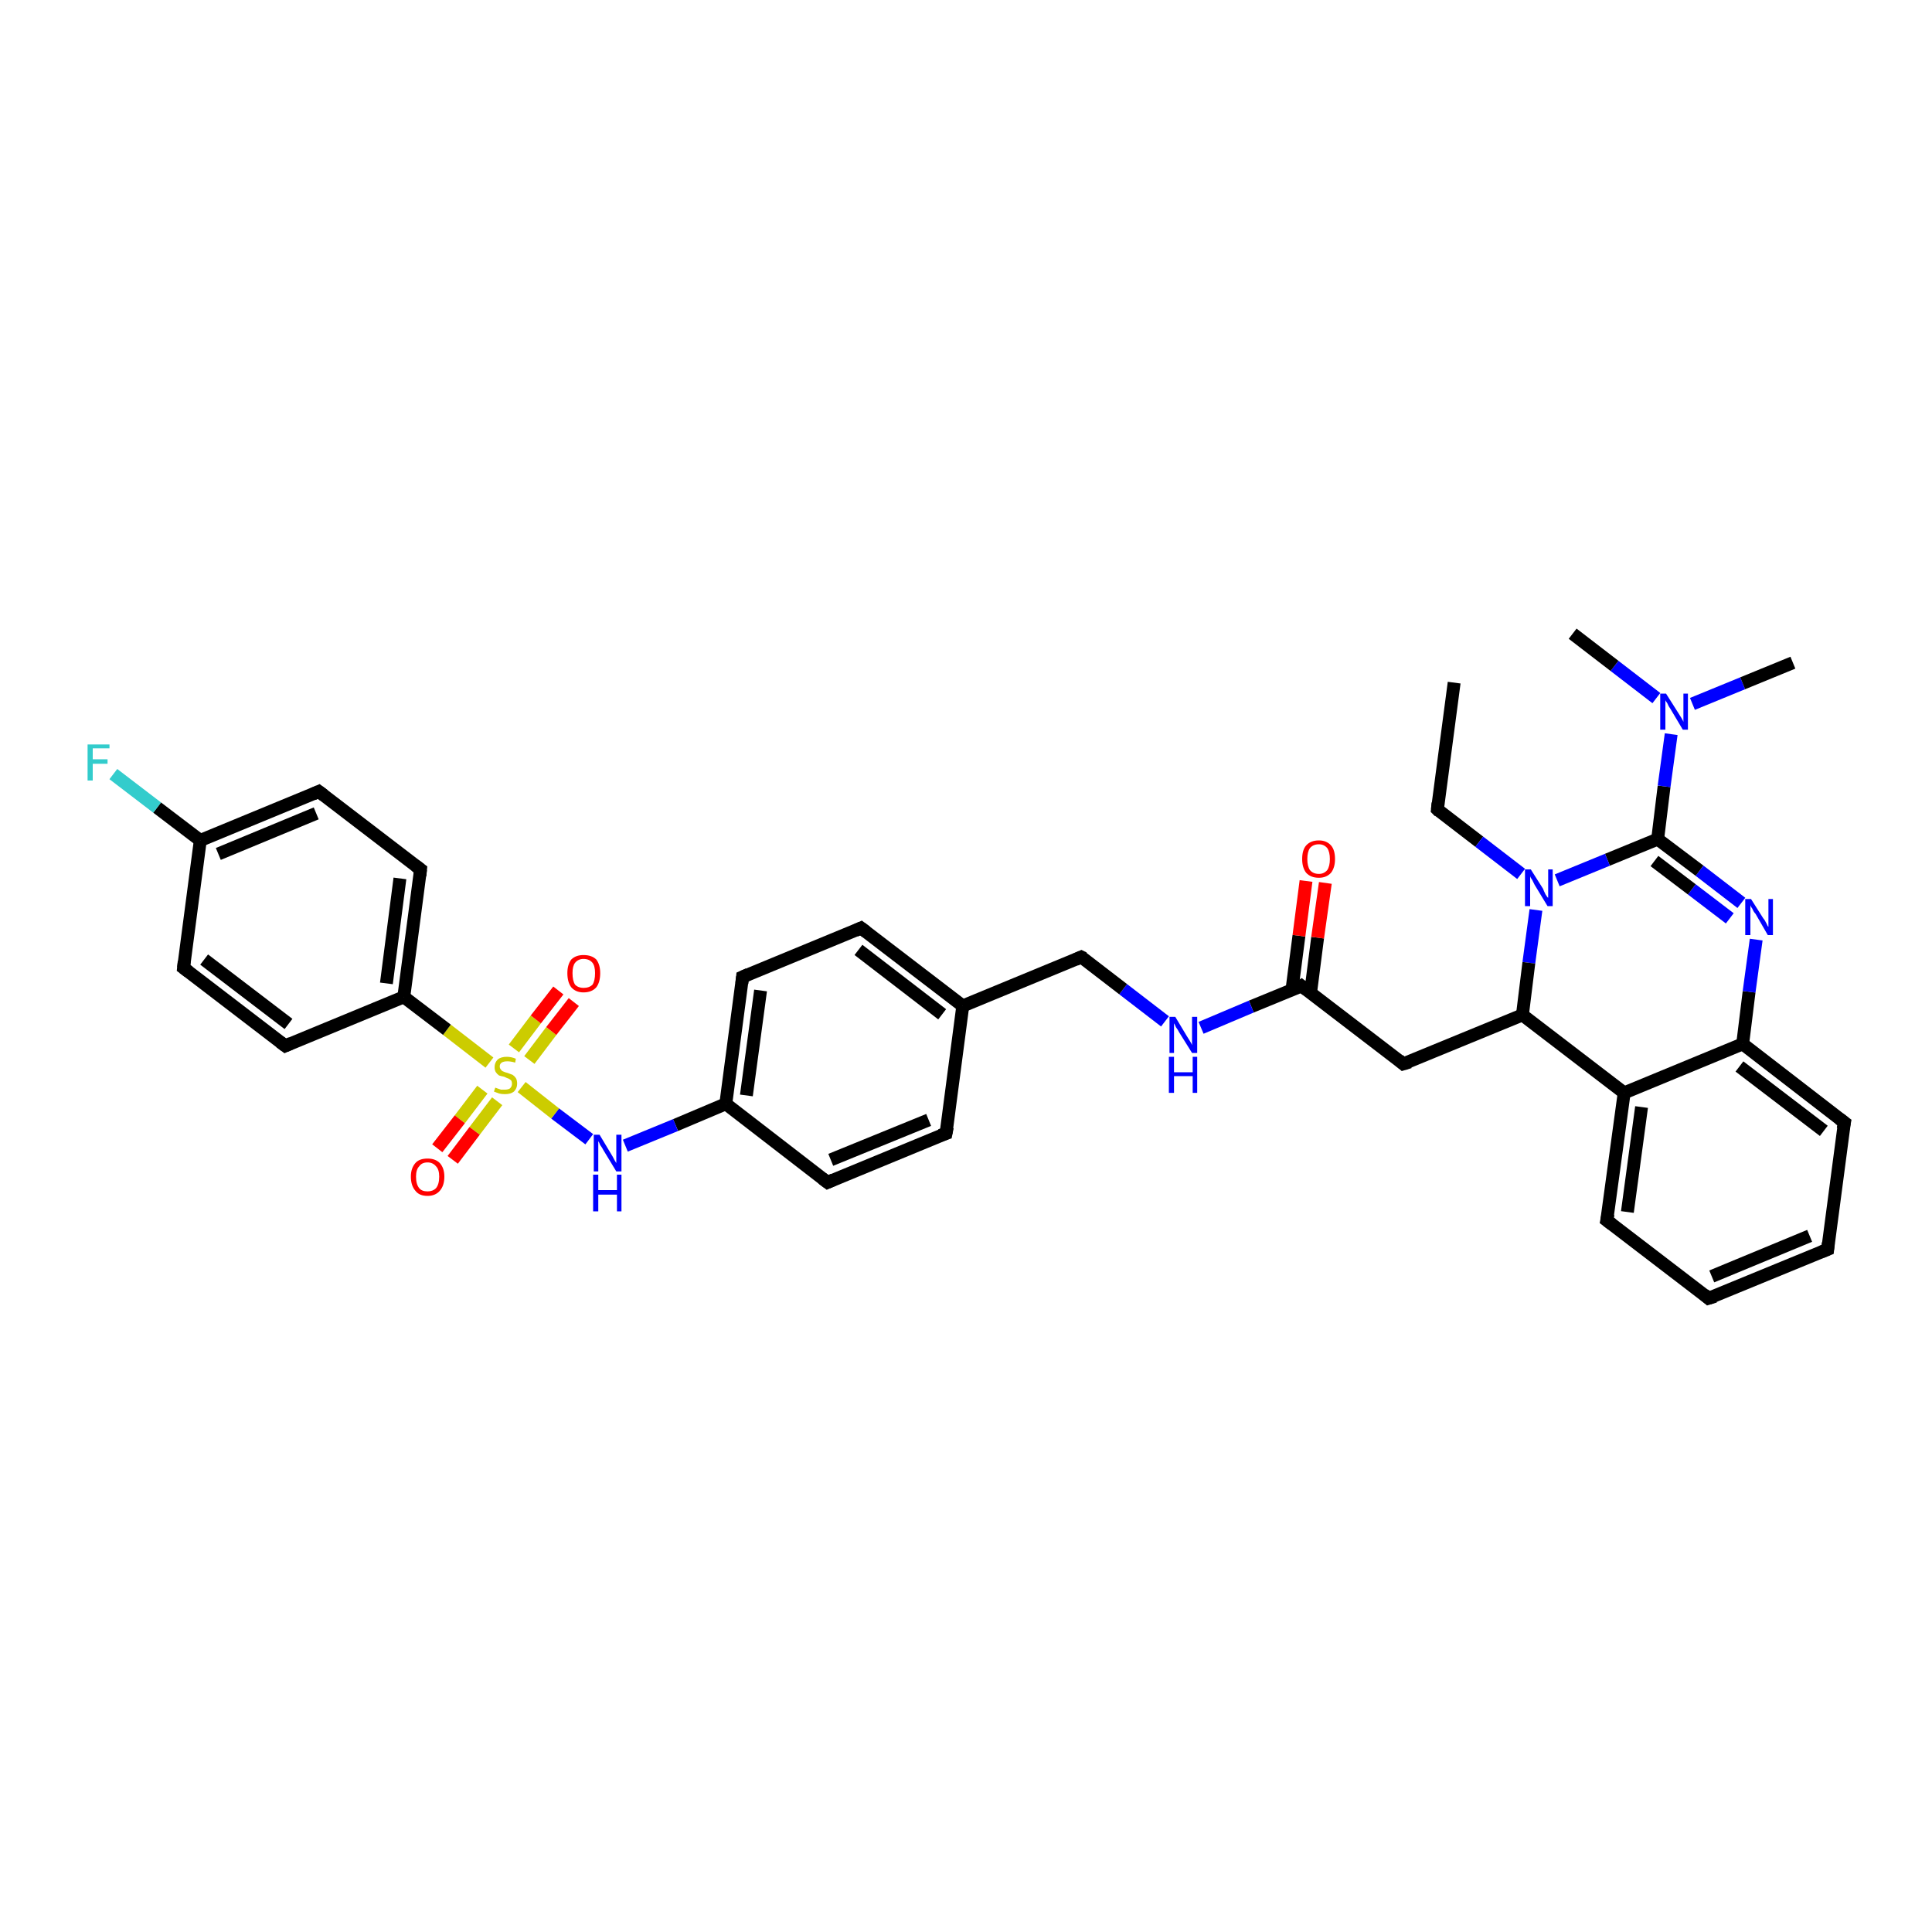 <?xml version='1.0' encoding='iso-8859-1'?>
<svg version='1.1' baseProfile='full'
              xmlns='http://www.w3.org/2000/svg'
                      xmlns:rdkit='http://www.rdkit.org/xml'
                      xmlns:xlink='http://www.w3.org/1999/xlink'
                  xml:space='preserve'
width='300px' height='300px' viewBox='0 0 300 300'>
<!-- END OF HEADER -->
<rect style='opacity:1.0;fill:#FFFFFF;stroke:none' width='300.0' height='300.0' x='0.0' y='0.0'> </rect>
<path class='bond-0 atom-0 atom-1' d='M 225.8,106.0 L 223.2,125.7' style='fill:none;fill-rule:evenodd;stroke:#000000;stroke-width:2.0px;stroke-linecap:butt;stroke-linejoin:miter;stroke-opacity:1' />
<path class='bond-1 atom-1 atom-2' d='M 223.2,125.7 L 229.7,130.7' style='fill:none;fill-rule:evenodd;stroke:#000000;stroke-width:2.0px;stroke-linecap:butt;stroke-linejoin:miter;stroke-opacity:1' />
<path class='bond-1 atom-1 atom-2' d='M 229.7,130.7 L 236.2,135.7' style='fill:none;fill-rule:evenodd;stroke:#0000FF;stroke-width:2.0px;stroke-linecap:butt;stroke-linejoin:miter;stroke-opacity:1' />
<path class='bond-2 atom-2 atom-3' d='M 238.5,141.3 L 237.4,149.5' style='fill:none;fill-rule:evenodd;stroke:#0000FF;stroke-width:2.0px;stroke-linecap:butt;stroke-linejoin:miter;stroke-opacity:1' />
<path class='bond-2 atom-2 atom-3' d='M 237.4,149.5 L 236.4,157.6' style='fill:none;fill-rule:evenodd;stroke:#000000;stroke-width:2.0px;stroke-linecap:butt;stroke-linejoin:miter;stroke-opacity:1' />
<path class='bond-3 atom-3 atom-4' d='M 236.4,157.6 L 217.9,165.2' style='fill:none;fill-rule:evenodd;stroke:#000000;stroke-width:2.0px;stroke-linecap:butt;stroke-linejoin:miter;stroke-opacity:1' />
<path class='bond-4 atom-4 atom-5' d='M 217.9,165.2 L 202.1,153.1' style='fill:none;fill-rule:evenodd;stroke:#000000;stroke-width:2.0px;stroke-linecap:butt;stroke-linejoin:miter;stroke-opacity:1' />
<path class='bond-5 atom-5 atom-6' d='M 203.5,154.2 L 204.6,145.6' style='fill:none;fill-rule:evenodd;stroke:#000000;stroke-width:2.0px;stroke-linecap:butt;stroke-linejoin:miter;stroke-opacity:1' />
<path class='bond-5 atom-5 atom-6' d='M 204.6,145.6 L 205.8,137.1' style='fill:none;fill-rule:evenodd;stroke:#FF0000;stroke-width:2.0px;stroke-linecap:butt;stroke-linejoin:miter;stroke-opacity:1' />
<path class='bond-5 atom-5 atom-6' d='M 200.6,153.8 L 201.7,145.3' style='fill:none;fill-rule:evenodd;stroke:#000000;stroke-width:2.0px;stroke-linecap:butt;stroke-linejoin:miter;stroke-opacity:1' />
<path class='bond-5 atom-5 atom-6' d='M 201.7,145.3 L 202.8,136.8' style='fill:none;fill-rule:evenodd;stroke:#FF0000;stroke-width:2.0px;stroke-linecap:butt;stroke-linejoin:miter;stroke-opacity:1' />
<path class='bond-6 atom-5 atom-7' d='M 202.1,153.1 L 194.3,156.3' style='fill:none;fill-rule:evenodd;stroke:#000000;stroke-width:2.0px;stroke-linecap:butt;stroke-linejoin:miter;stroke-opacity:1' />
<path class='bond-6 atom-5 atom-7' d='M 194.3,156.3 L 186.5,159.6' style='fill:none;fill-rule:evenodd;stroke:#0000FF;stroke-width:2.0px;stroke-linecap:butt;stroke-linejoin:miter;stroke-opacity:1' />
<path class='bond-7 atom-7 atom-8' d='M 180.9,158.6 L 174.4,153.6' style='fill:none;fill-rule:evenodd;stroke:#0000FF;stroke-width:2.0px;stroke-linecap:butt;stroke-linejoin:miter;stroke-opacity:1' />
<path class='bond-7 atom-7 atom-8' d='M 174.4,153.6 L 167.9,148.6' style='fill:none;fill-rule:evenodd;stroke:#000000;stroke-width:2.0px;stroke-linecap:butt;stroke-linejoin:miter;stroke-opacity:1' />
<path class='bond-8 atom-8 atom-9' d='M 167.9,148.6 L 149.5,156.2' style='fill:none;fill-rule:evenodd;stroke:#000000;stroke-width:2.0px;stroke-linecap:butt;stroke-linejoin:miter;stroke-opacity:1' />
<path class='bond-9 atom-9 atom-10' d='M 149.5,156.2 L 133.7,144.1' style='fill:none;fill-rule:evenodd;stroke:#000000;stroke-width:2.0px;stroke-linecap:butt;stroke-linejoin:miter;stroke-opacity:1' />
<path class='bond-9 atom-9 atom-10' d='M 146.3,157.5 L 133.3,147.5' style='fill:none;fill-rule:evenodd;stroke:#000000;stroke-width:2.0px;stroke-linecap:butt;stroke-linejoin:miter;stroke-opacity:1' />
<path class='bond-10 atom-10 atom-11' d='M 133.7,144.1 L 115.3,151.7' style='fill:none;fill-rule:evenodd;stroke:#000000;stroke-width:2.0px;stroke-linecap:butt;stroke-linejoin:miter;stroke-opacity:1' />
<path class='bond-11 atom-11 atom-12' d='M 115.3,151.7 L 112.7,171.4' style='fill:none;fill-rule:evenodd;stroke:#000000;stroke-width:2.0px;stroke-linecap:butt;stroke-linejoin:miter;stroke-opacity:1' />
<path class='bond-11 atom-11 atom-12' d='M 118.1,153.8 L 115.9,170.1' style='fill:none;fill-rule:evenodd;stroke:#000000;stroke-width:2.0px;stroke-linecap:butt;stroke-linejoin:miter;stroke-opacity:1' />
<path class='bond-12 atom-12 atom-13' d='M 112.7,171.4 L 104.9,174.7' style='fill:none;fill-rule:evenodd;stroke:#000000;stroke-width:2.0px;stroke-linecap:butt;stroke-linejoin:miter;stroke-opacity:1' />
<path class='bond-12 atom-12 atom-13' d='M 104.9,174.7 L 97.1,177.9' style='fill:none;fill-rule:evenodd;stroke:#0000FF;stroke-width:2.0px;stroke-linecap:butt;stroke-linejoin:miter;stroke-opacity:1' />
<path class='bond-13 atom-13 atom-14' d='M 91.5,176.9 L 86.2,172.9' style='fill:none;fill-rule:evenodd;stroke:#0000FF;stroke-width:2.0px;stroke-linecap:butt;stroke-linejoin:miter;stroke-opacity:1' />
<path class='bond-13 atom-13 atom-14' d='M 86.2,172.9 L 81.0,168.8' style='fill:none;fill-rule:evenodd;stroke:#CCCC00;stroke-width:2.0px;stroke-linecap:butt;stroke-linejoin:miter;stroke-opacity:1' />
<path class='bond-14 atom-14 atom-15' d='M 82.2,164.6 L 85.6,160.1' style='fill:none;fill-rule:evenodd;stroke:#CCCC00;stroke-width:2.0px;stroke-linecap:butt;stroke-linejoin:miter;stroke-opacity:1' />
<path class='bond-14 atom-14 atom-15' d='M 85.6,160.1 L 89.1,155.6' style='fill:none;fill-rule:evenodd;stroke:#FF0000;stroke-width:2.0px;stroke-linecap:butt;stroke-linejoin:miter;stroke-opacity:1' />
<path class='bond-14 atom-14 atom-15' d='M 79.8,162.8 L 83.2,158.3' style='fill:none;fill-rule:evenodd;stroke:#CCCC00;stroke-width:2.0px;stroke-linecap:butt;stroke-linejoin:miter;stroke-opacity:1' />
<path class='bond-14 atom-14 atom-15' d='M 83.2,158.3 L 86.7,153.8' style='fill:none;fill-rule:evenodd;stroke:#FF0000;stroke-width:2.0px;stroke-linecap:butt;stroke-linejoin:miter;stroke-opacity:1' />
<path class='bond-15 atom-14 atom-16' d='M 74.9,169.2 L 71.4,173.8' style='fill:none;fill-rule:evenodd;stroke:#CCCC00;stroke-width:2.0px;stroke-linecap:butt;stroke-linejoin:miter;stroke-opacity:1' />
<path class='bond-15 atom-14 atom-16' d='M 71.4,173.8 L 67.9,178.3' style='fill:none;fill-rule:evenodd;stroke:#FF0000;stroke-width:2.0px;stroke-linecap:butt;stroke-linejoin:miter;stroke-opacity:1' />
<path class='bond-15 atom-14 atom-16' d='M 77.2,171.0 L 73.7,175.6' style='fill:none;fill-rule:evenodd;stroke:#CCCC00;stroke-width:2.0px;stroke-linecap:butt;stroke-linejoin:miter;stroke-opacity:1' />
<path class='bond-15 atom-14 atom-16' d='M 73.7,175.6 L 70.3,180.1' style='fill:none;fill-rule:evenodd;stroke:#FF0000;stroke-width:2.0px;stroke-linecap:butt;stroke-linejoin:miter;stroke-opacity:1' />
<path class='bond-16 atom-14 atom-17' d='M 76.0,165.0 L 69.4,159.9' style='fill:none;fill-rule:evenodd;stroke:#CCCC00;stroke-width:2.0px;stroke-linecap:butt;stroke-linejoin:miter;stroke-opacity:1' />
<path class='bond-16 atom-14 atom-17' d='M 69.4,159.9 L 62.7,154.8' style='fill:none;fill-rule:evenodd;stroke:#000000;stroke-width:2.0px;stroke-linecap:butt;stroke-linejoin:miter;stroke-opacity:1' />
<path class='bond-17 atom-17 atom-18' d='M 62.7,154.8 L 65.3,135.0' style='fill:none;fill-rule:evenodd;stroke:#000000;stroke-width:2.0px;stroke-linecap:butt;stroke-linejoin:miter;stroke-opacity:1' />
<path class='bond-17 atom-17 atom-18' d='M 60.0,152.7 L 62.1,136.4' style='fill:none;fill-rule:evenodd;stroke:#000000;stroke-width:2.0px;stroke-linecap:butt;stroke-linejoin:miter;stroke-opacity:1' />
<path class='bond-18 atom-18 atom-19' d='M 65.3,135.0 L 49.5,122.9' style='fill:none;fill-rule:evenodd;stroke:#000000;stroke-width:2.0px;stroke-linecap:butt;stroke-linejoin:miter;stroke-opacity:1' />
<path class='bond-19 atom-19 atom-20' d='M 49.5,122.9 L 31.1,130.5' style='fill:none;fill-rule:evenodd;stroke:#000000;stroke-width:2.0px;stroke-linecap:butt;stroke-linejoin:miter;stroke-opacity:1' />
<path class='bond-19 atom-19 atom-20' d='M 49.1,126.3 L 33.9,132.6' style='fill:none;fill-rule:evenodd;stroke:#000000;stroke-width:2.0px;stroke-linecap:butt;stroke-linejoin:miter;stroke-opacity:1' />
<path class='bond-20 atom-20 atom-21' d='M 31.1,130.5 L 24.4,125.4' style='fill:none;fill-rule:evenodd;stroke:#000000;stroke-width:2.0px;stroke-linecap:butt;stroke-linejoin:miter;stroke-opacity:1' />
<path class='bond-20 atom-20 atom-21' d='M 24.4,125.4 L 17.6,120.2' style='fill:none;fill-rule:evenodd;stroke:#33CCCC;stroke-width:2.0px;stroke-linecap:butt;stroke-linejoin:miter;stroke-opacity:1' />
<path class='bond-21 atom-20 atom-22' d='M 31.1,130.5 L 28.5,150.3' style='fill:none;fill-rule:evenodd;stroke:#000000;stroke-width:2.0px;stroke-linecap:butt;stroke-linejoin:miter;stroke-opacity:1' />
<path class='bond-22 atom-22 atom-23' d='M 28.5,150.3 L 44.3,162.4' style='fill:none;fill-rule:evenodd;stroke:#000000;stroke-width:2.0px;stroke-linecap:butt;stroke-linejoin:miter;stroke-opacity:1' />
<path class='bond-22 atom-22 atom-23' d='M 31.7,149.0 L 44.8,159.0' style='fill:none;fill-rule:evenodd;stroke:#000000;stroke-width:2.0px;stroke-linecap:butt;stroke-linejoin:miter;stroke-opacity:1' />
<path class='bond-23 atom-12 atom-24' d='M 112.7,171.4 L 128.5,183.6' style='fill:none;fill-rule:evenodd;stroke:#000000;stroke-width:2.0px;stroke-linecap:butt;stroke-linejoin:miter;stroke-opacity:1' />
<path class='bond-24 atom-24 atom-25' d='M 128.5,183.6 L 146.9,176.0' style='fill:none;fill-rule:evenodd;stroke:#000000;stroke-width:2.0px;stroke-linecap:butt;stroke-linejoin:miter;stroke-opacity:1' />
<path class='bond-24 atom-24 atom-25' d='M 129.0,180.1 L 144.2,173.9' style='fill:none;fill-rule:evenodd;stroke:#000000;stroke-width:2.0px;stroke-linecap:butt;stroke-linejoin:miter;stroke-opacity:1' />
<path class='bond-25 atom-3 atom-26' d='M 236.4,157.6 L 252.2,169.7' style='fill:none;fill-rule:evenodd;stroke:#000000;stroke-width:2.0px;stroke-linecap:butt;stroke-linejoin:miter;stroke-opacity:1' />
<path class='bond-26 atom-26 atom-27' d='M 252.2,169.7 L 249.5,189.5' style='fill:none;fill-rule:evenodd;stroke:#000000;stroke-width:2.0px;stroke-linecap:butt;stroke-linejoin:miter;stroke-opacity:1' />
<path class='bond-26 atom-26 atom-27' d='M 254.9,171.9 L 252.7,188.2' style='fill:none;fill-rule:evenodd;stroke:#000000;stroke-width:2.0px;stroke-linecap:butt;stroke-linejoin:miter;stroke-opacity:1' />
<path class='bond-27 atom-27 atom-28' d='M 249.5,189.5 L 265.3,201.6' style='fill:none;fill-rule:evenodd;stroke:#000000;stroke-width:2.0px;stroke-linecap:butt;stroke-linejoin:miter;stroke-opacity:1' />
<path class='bond-28 atom-28 atom-29' d='M 265.3,201.6 L 283.8,194.0' style='fill:none;fill-rule:evenodd;stroke:#000000;stroke-width:2.0px;stroke-linecap:butt;stroke-linejoin:miter;stroke-opacity:1' />
<path class='bond-28 atom-28 atom-29' d='M 265.8,198.2 L 281.0,191.9' style='fill:none;fill-rule:evenodd;stroke:#000000;stroke-width:2.0px;stroke-linecap:butt;stroke-linejoin:miter;stroke-opacity:1' />
<path class='bond-29 atom-29 atom-30' d='M 283.8,194.0 L 286.4,174.3' style='fill:none;fill-rule:evenodd;stroke:#000000;stroke-width:2.0px;stroke-linecap:butt;stroke-linejoin:miter;stroke-opacity:1' />
<path class='bond-30 atom-30 atom-31' d='M 286.4,174.3 L 270.6,162.1' style='fill:none;fill-rule:evenodd;stroke:#000000;stroke-width:2.0px;stroke-linecap:butt;stroke-linejoin:miter;stroke-opacity:1' />
<path class='bond-30 atom-30 atom-31' d='M 283.2,175.6 L 270.1,165.6' style='fill:none;fill-rule:evenodd;stroke:#000000;stroke-width:2.0px;stroke-linecap:butt;stroke-linejoin:miter;stroke-opacity:1' />
<path class='bond-31 atom-31 atom-32' d='M 270.6,162.1 L 271.6,154.0' style='fill:none;fill-rule:evenodd;stroke:#000000;stroke-width:2.0px;stroke-linecap:butt;stroke-linejoin:miter;stroke-opacity:1' />
<path class='bond-31 atom-31 atom-32' d='M 271.6,154.0 L 272.7,145.9' style='fill:none;fill-rule:evenodd;stroke:#0000FF;stroke-width:2.0px;stroke-linecap:butt;stroke-linejoin:miter;stroke-opacity:1' />
<path class='bond-32 atom-32 atom-33' d='M 270.4,140.2 L 263.9,135.2' style='fill:none;fill-rule:evenodd;stroke:#0000FF;stroke-width:2.0px;stroke-linecap:butt;stroke-linejoin:miter;stroke-opacity:1' />
<path class='bond-32 atom-32 atom-33' d='M 263.9,135.2 L 257.4,130.3' style='fill:none;fill-rule:evenodd;stroke:#000000;stroke-width:2.0px;stroke-linecap:butt;stroke-linejoin:miter;stroke-opacity:1' />
<path class='bond-32 atom-32 atom-33' d='M 268.6,142.6 L 262.7,138.1' style='fill:none;fill-rule:evenodd;stroke:#0000FF;stroke-width:2.0px;stroke-linecap:butt;stroke-linejoin:miter;stroke-opacity:1' />
<path class='bond-32 atom-32 atom-33' d='M 262.7,138.1 L 256.9,133.7' style='fill:none;fill-rule:evenodd;stroke:#000000;stroke-width:2.0px;stroke-linecap:butt;stroke-linejoin:miter;stroke-opacity:1' />
<path class='bond-33 atom-33 atom-34' d='M 257.4,130.3 L 258.4,122.1' style='fill:none;fill-rule:evenodd;stroke:#000000;stroke-width:2.0px;stroke-linecap:butt;stroke-linejoin:miter;stroke-opacity:1' />
<path class='bond-33 atom-33 atom-34' d='M 258.4,122.1 L 259.5,114.0' style='fill:none;fill-rule:evenodd;stroke:#0000FF;stroke-width:2.0px;stroke-linecap:butt;stroke-linejoin:miter;stroke-opacity:1' />
<path class='bond-34 atom-34 atom-35' d='M 262.8,109.3 L 270.6,106.1' style='fill:none;fill-rule:evenodd;stroke:#0000FF;stroke-width:2.0px;stroke-linecap:butt;stroke-linejoin:miter;stroke-opacity:1' />
<path class='bond-34 atom-34 atom-35' d='M 270.6,106.1 L 278.4,102.9' style='fill:none;fill-rule:evenodd;stroke:#000000;stroke-width:2.0px;stroke-linecap:butt;stroke-linejoin:miter;stroke-opacity:1' />
<path class='bond-35 atom-34 atom-36' d='M 257.2,108.4 L 250.7,103.4' style='fill:none;fill-rule:evenodd;stroke:#0000FF;stroke-width:2.0px;stroke-linecap:butt;stroke-linejoin:miter;stroke-opacity:1' />
<path class='bond-35 atom-34 atom-36' d='M 250.7,103.4 L 244.2,98.4' style='fill:none;fill-rule:evenodd;stroke:#000000;stroke-width:2.0px;stroke-linecap:butt;stroke-linejoin:miter;stroke-opacity:1' />
<path class='bond-36 atom-33 atom-2' d='M 257.4,130.3 L 249.6,133.5' style='fill:none;fill-rule:evenodd;stroke:#000000;stroke-width:2.0px;stroke-linecap:butt;stroke-linejoin:miter;stroke-opacity:1' />
<path class='bond-36 atom-33 atom-2' d='M 249.6,133.5 L 241.8,136.7' style='fill:none;fill-rule:evenodd;stroke:#0000FF;stroke-width:2.0px;stroke-linecap:butt;stroke-linejoin:miter;stroke-opacity:1' />
<path class='bond-37 atom-25 atom-9' d='M 146.9,176.0 L 149.5,156.2' style='fill:none;fill-rule:evenodd;stroke:#000000;stroke-width:2.0px;stroke-linecap:butt;stroke-linejoin:miter;stroke-opacity:1' />
<path class='bond-38 atom-31 atom-26' d='M 270.6,162.1 L 252.2,169.7' style='fill:none;fill-rule:evenodd;stroke:#000000;stroke-width:2.0px;stroke-linecap:butt;stroke-linejoin:miter;stroke-opacity:1' />
<path class='bond-39 atom-23 atom-17' d='M 44.3,162.4 L 62.7,154.8' style='fill:none;fill-rule:evenodd;stroke:#000000;stroke-width:2.0px;stroke-linecap:butt;stroke-linejoin:miter;stroke-opacity:1' />
<path d='M 223.3,124.7 L 223.2,125.7 L 223.5,126.0' style='fill:none;stroke:#000000;stroke-width:2.0px;stroke-linecap:butt;stroke-linejoin:miter;stroke-opacity:1;' />
<path d='M 218.9,164.9 L 217.9,165.2 L 217.2,164.6' style='fill:none;stroke:#000000;stroke-width:2.0px;stroke-linecap:butt;stroke-linejoin:miter;stroke-opacity:1;' />
<path d='M 202.9,153.7 L 202.1,153.1 L 201.8,153.3' style='fill:none;stroke:#000000;stroke-width:2.0px;stroke-linecap:butt;stroke-linejoin:miter;stroke-opacity:1;' />
<path d='M 168.3,148.8 L 167.9,148.6 L 167.0,149.0' style='fill:none;stroke:#000000;stroke-width:2.0px;stroke-linecap:butt;stroke-linejoin:miter;stroke-opacity:1;' />
<path d='M 134.5,144.7 L 133.7,144.1 L 132.8,144.5' style='fill:none;stroke:#000000;stroke-width:2.0px;stroke-linecap:butt;stroke-linejoin:miter;stroke-opacity:1;' />
<path d='M 116.2,151.3 L 115.3,151.7 L 115.2,152.7' style='fill:none;stroke:#000000;stroke-width:2.0px;stroke-linecap:butt;stroke-linejoin:miter;stroke-opacity:1;' />
<path d='M 65.2,136.0 L 65.3,135.0 L 64.5,134.4' style='fill:none;stroke:#000000;stroke-width:2.0px;stroke-linecap:butt;stroke-linejoin:miter;stroke-opacity:1;' />
<path d='M 50.3,123.5 L 49.5,122.9 L 48.6,123.3' style='fill:none;stroke:#000000;stroke-width:2.0px;stroke-linecap:butt;stroke-linejoin:miter;stroke-opacity:1;' />
<path d='M 28.6,149.3 L 28.5,150.3 L 29.3,150.9' style='fill:none;stroke:#000000;stroke-width:2.0px;stroke-linecap:butt;stroke-linejoin:miter;stroke-opacity:1;' />
<path d='M 43.5,161.8 L 44.3,162.4 L 45.2,162.0' style='fill:none;stroke:#000000;stroke-width:2.0px;stroke-linecap:butt;stroke-linejoin:miter;stroke-opacity:1;' />
<path d='M 127.7,183.0 L 128.5,183.6 L 129.4,183.2' style='fill:none;stroke:#000000;stroke-width:2.0px;stroke-linecap:butt;stroke-linejoin:miter;stroke-opacity:1;' />
<path d='M 146.0,176.3 L 146.9,176.0 L 147.1,175.0' style='fill:none;stroke:#000000;stroke-width:2.0px;stroke-linecap:butt;stroke-linejoin:miter;stroke-opacity:1;' />
<path d='M 249.7,188.5 L 249.5,189.5 L 250.3,190.1' style='fill:none;stroke:#000000;stroke-width:2.0px;stroke-linecap:butt;stroke-linejoin:miter;stroke-opacity:1;' />
<path d='M 264.6,201.0 L 265.3,201.6 L 266.3,201.3' style='fill:none;stroke:#000000;stroke-width:2.0px;stroke-linecap:butt;stroke-linejoin:miter;stroke-opacity:1;' />
<path d='M 282.8,194.4 L 283.8,194.0 L 283.9,193.0' style='fill:none;stroke:#000000;stroke-width:2.0px;stroke-linecap:butt;stroke-linejoin:miter;stroke-opacity:1;' />
<path d='M 286.2,175.3 L 286.4,174.3 L 285.6,173.7' style='fill:none;stroke:#000000;stroke-width:2.0px;stroke-linecap:butt;stroke-linejoin:miter;stroke-opacity:1;' />
<path class='atom-2' d='M 237.7 135.0
L 239.6 138.0
Q 239.7 138.3, 240.0 138.9
Q 240.3 139.4, 240.4 139.4
L 240.4 135.0
L 241.1 135.0
L 241.1 140.7
L 240.3 140.7
L 238.3 137.4
Q 238.1 137.0, 237.9 136.6
Q 237.6 136.2, 237.6 136.0
L 237.6 140.7
L 236.8 140.7
L 236.8 135.0
L 237.7 135.0
' fill='#0000FF'/>
<path class='atom-6' d='M 202.2 133.4
Q 202.2 132.0, 202.8 131.3
Q 203.5 130.5, 204.8 130.5
Q 206.0 130.5, 206.7 131.3
Q 207.3 132.0, 207.3 133.4
Q 207.3 134.7, 206.7 135.5
Q 206.0 136.3, 204.8 136.3
Q 203.5 136.3, 202.8 135.5
Q 202.2 134.7, 202.2 133.4
M 204.8 135.7
Q 205.6 135.7, 206.1 135.1
Q 206.5 134.5, 206.5 133.4
Q 206.5 132.3, 206.1 131.7
Q 205.6 131.1, 204.8 131.1
Q 203.9 131.1, 203.4 131.7
Q 203.0 132.3, 203.0 133.4
Q 203.0 134.5, 203.4 135.1
Q 203.9 135.7, 204.8 135.7
' fill='#FF0000'/>
<path class='atom-7' d='M 182.5 157.9
L 184.3 160.9
Q 184.5 161.2, 184.8 161.7
Q 185.1 162.2, 185.1 162.3
L 185.1 157.9
L 185.9 157.9
L 185.9 163.5
L 185.1 163.5
L 183.1 160.3
Q 182.9 159.9, 182.6 159.5
Q 182.4 159.0, 182.3 158.9
L 182.3 163.5
L 181.6 163.5
L 181.6 157.9
L 182.5 157.9
' fill='#0000FF'/>
<path class='atom-7' d='M 181.5 164.1
L 182.3 164.1
L 182.3 166.5
L 185.2 166.5
L 185.2 164.1
L 185.9 164.1
L 185.9 169.7
L 185.2 169.7
L 185.2 167.1
L 182.3 167.1
L 182.3 169.7
L 181.5 169.7
L 181.5 164.1
' fill='#0000FF'/>
<path class='atom-13' d='M 93.1 176.2
L 94.9 179.2
Q 95.1 179.5, 95.4 180.1
Q 95.7 180.6, 95.7 180.6
L 95.7 176.2
L 96.5 176.2
L 96.5 181.9
L 95.7 181.9
L 93.7 178.6
Q 93.5 178.2, 93.2 177.8
Q 93.0 177.3, 92.9 177.2
L 92.9 181.9
L 92.2 181.9
L 92.2 176.2
L 93.1 176.2
' fill='#0000FF'/>
<path class='atom-13' d='M 92.1 182.4
L 92.9 182.4
L 92.9 184.8
L 95.8 184.8
L 95.8 182.4
L 96.5 182.4
L 96.5 188.1
L 95.8 188.1
L 95.8 185.5
L 92.9 185.5
L 92.9 188.1
L 92.1 188.1
L 92.1 182.4
' fill='#0000FF'/>
<path class='atom-14' d='M 76.9 168.9
Q 77.0 168.9, 77.2 169.0
Q 77.5 169.1, 77.8 169.2
Q 78.1 169.2, 78.4 169.2
Q 78.9 169.2, 79.2 169.0
Q 79.5 168.7, 79.5 168.3
Q 79.5 168.0, 79.4 167.8
Q 79.2 167.6, 79.0 167.5
Q 78.7 167.4, 78.3 167.2
Q 77.8 167.1, 77.5 167.0
Q 77.2 166.8, 77.0 166.5
Q 76.8 166.2, 76.8 165.7
Q 76.8 165.0, 77.3 164.5
Q 77.8 164.1, 78.7 164.1
Q 79.4 164.1, 80.1 164.4
L 80.0 165.0
Q 79.3 164.8, 78.8 164.8
Q 78.2 164.8, 77.9 165.0
Q 77.6 165.2, 77.6 165.6
Q 77.6 165.9, 77.8 166.1
Q 77.9 166.3, 78.2 166.4
Q 78.4 166.5, 78.8 166.6
Q 79.3 166.8, 79.6 166.9
Q 79.9 167.1, 80.1 167.4
Q 80.3 167.7, 80.3 168.3
Q 80.3 169.0, 79.8 169.5
Q 79.3 169.9, 78.4 169.9
Q 77.9 169.9, 77.5 169.8
Q 77.2 169.7, 76.7 169.5
L 76.9 168.9
' fill='#CCCC00'/>
<path class='atom-15' d='M 88.1 151.1
Q 88.1 149.8, 88.7 149.0
Q 89.4 148.3, 90.6 148.3
Q 91.9 148.3, 92.6 149.0
Q 93.2 149.8, 93.2 151.1
Q 93.2 152.5, 92.6 153.3
Q 91.9 154.1, 90.6 154.1
Q 89.4 154.1, 88.7 153.3
Q 88.1 152.5, 88.1 151.1
M 90.6 153.4
Q 91.5 153.4, 92.0 152.9
Q 92.4 152.3, 92.4 151.1
Q 92.4 150.0, 92.0 149.5
Q 91.5 148.9, 90.6 148.9
Q 89.8 148.9, 89.3 149.5
Q 88.9 150.0, 88.9 151.1
Q 88.9 152.3, 89.3 152.9
Q 89.8 153.4, 90.6 153.4
' fill='#FF0000'/>
<path class='atom-16' d='M 63.8 182.7
Q 63.8 181.4, 64.5 180.6
Q 65.1 179.9, 66.4 179.9
Q 67.6 179.9, 68.3 180.6
Q 69.0 181.4, 69.0 182.7
Q 69.0 184.1, 68.3 184.9
Q 67.6 185.7, 66.4 185.7
Q 65.1 185.7, 64.5 184.9
Q 63.8 184.1, 63.8 182.7
M 66.4 185.0
Q 67.2 185.0, 67.7 184.5
Q 68.2 183.9, 68.2 182.7
Q 68.2 181.6, 67.7 181.1
Q 67.2 180.5, 66.4 180.5
Q 65.5 180.5, 65.1 181.1
Q 64.6 181.6, 64.6 182.7
Q 64.6 183.9, 65.1 184.5
Q 65.5 185.0, 66.4 185.0
' fill='#FF0000'/>
<path class='atom-21' d='M 13.6 115.6
L 17.0 115.6
L 17.0 116.2
L 14.4 116.2
L 14.4 117.9
L 16.7 117.9
L 16.7 118.6
L 14.4 118.6
L 14.4 121.2
L 13.6 121.2
L 13.6 115.6
' fill='#33CCCC'/>
<path class='atom-32' d='M 271.9 139.6
L 273.8 142.6
Q 274.0 142.8, 274.3 143.4
Q 274.5 143.9, 274.6 143.9
L 274.6 139.6
L 275.3 139.6
L 275.3 145.2
L 274.5 145.2
L 272.6 141.9
Q 272.3 141.6, 272.1 141.1
Q 271.8 140.7, 271.8 140.5
L 271.8 145.2
L 271.0 145.2
L 271.0 139.6
L 271.9 139.6
' fill='#0000FF'/>
<path class='atom-34' d='M 258.7 107.7
L 260.6 110.7
Q 260.8 111.0, 261.1 111.5
Q 261.4 112.0, 261.4 112.1
L 261.4 107.7
L 262.1 107.7
L 262.1 113.3
L 261.3 113.3
L 259.4 110.1
Q 259.1 109.7, 258.9 109.2
Q 258.6 108.8, 258.6 108.7
L 258.6 113.3
L 257.8 113.3
L 257.8 107.7
L 258.7 107.7
' fill='#0000FF'/>
</svg>
